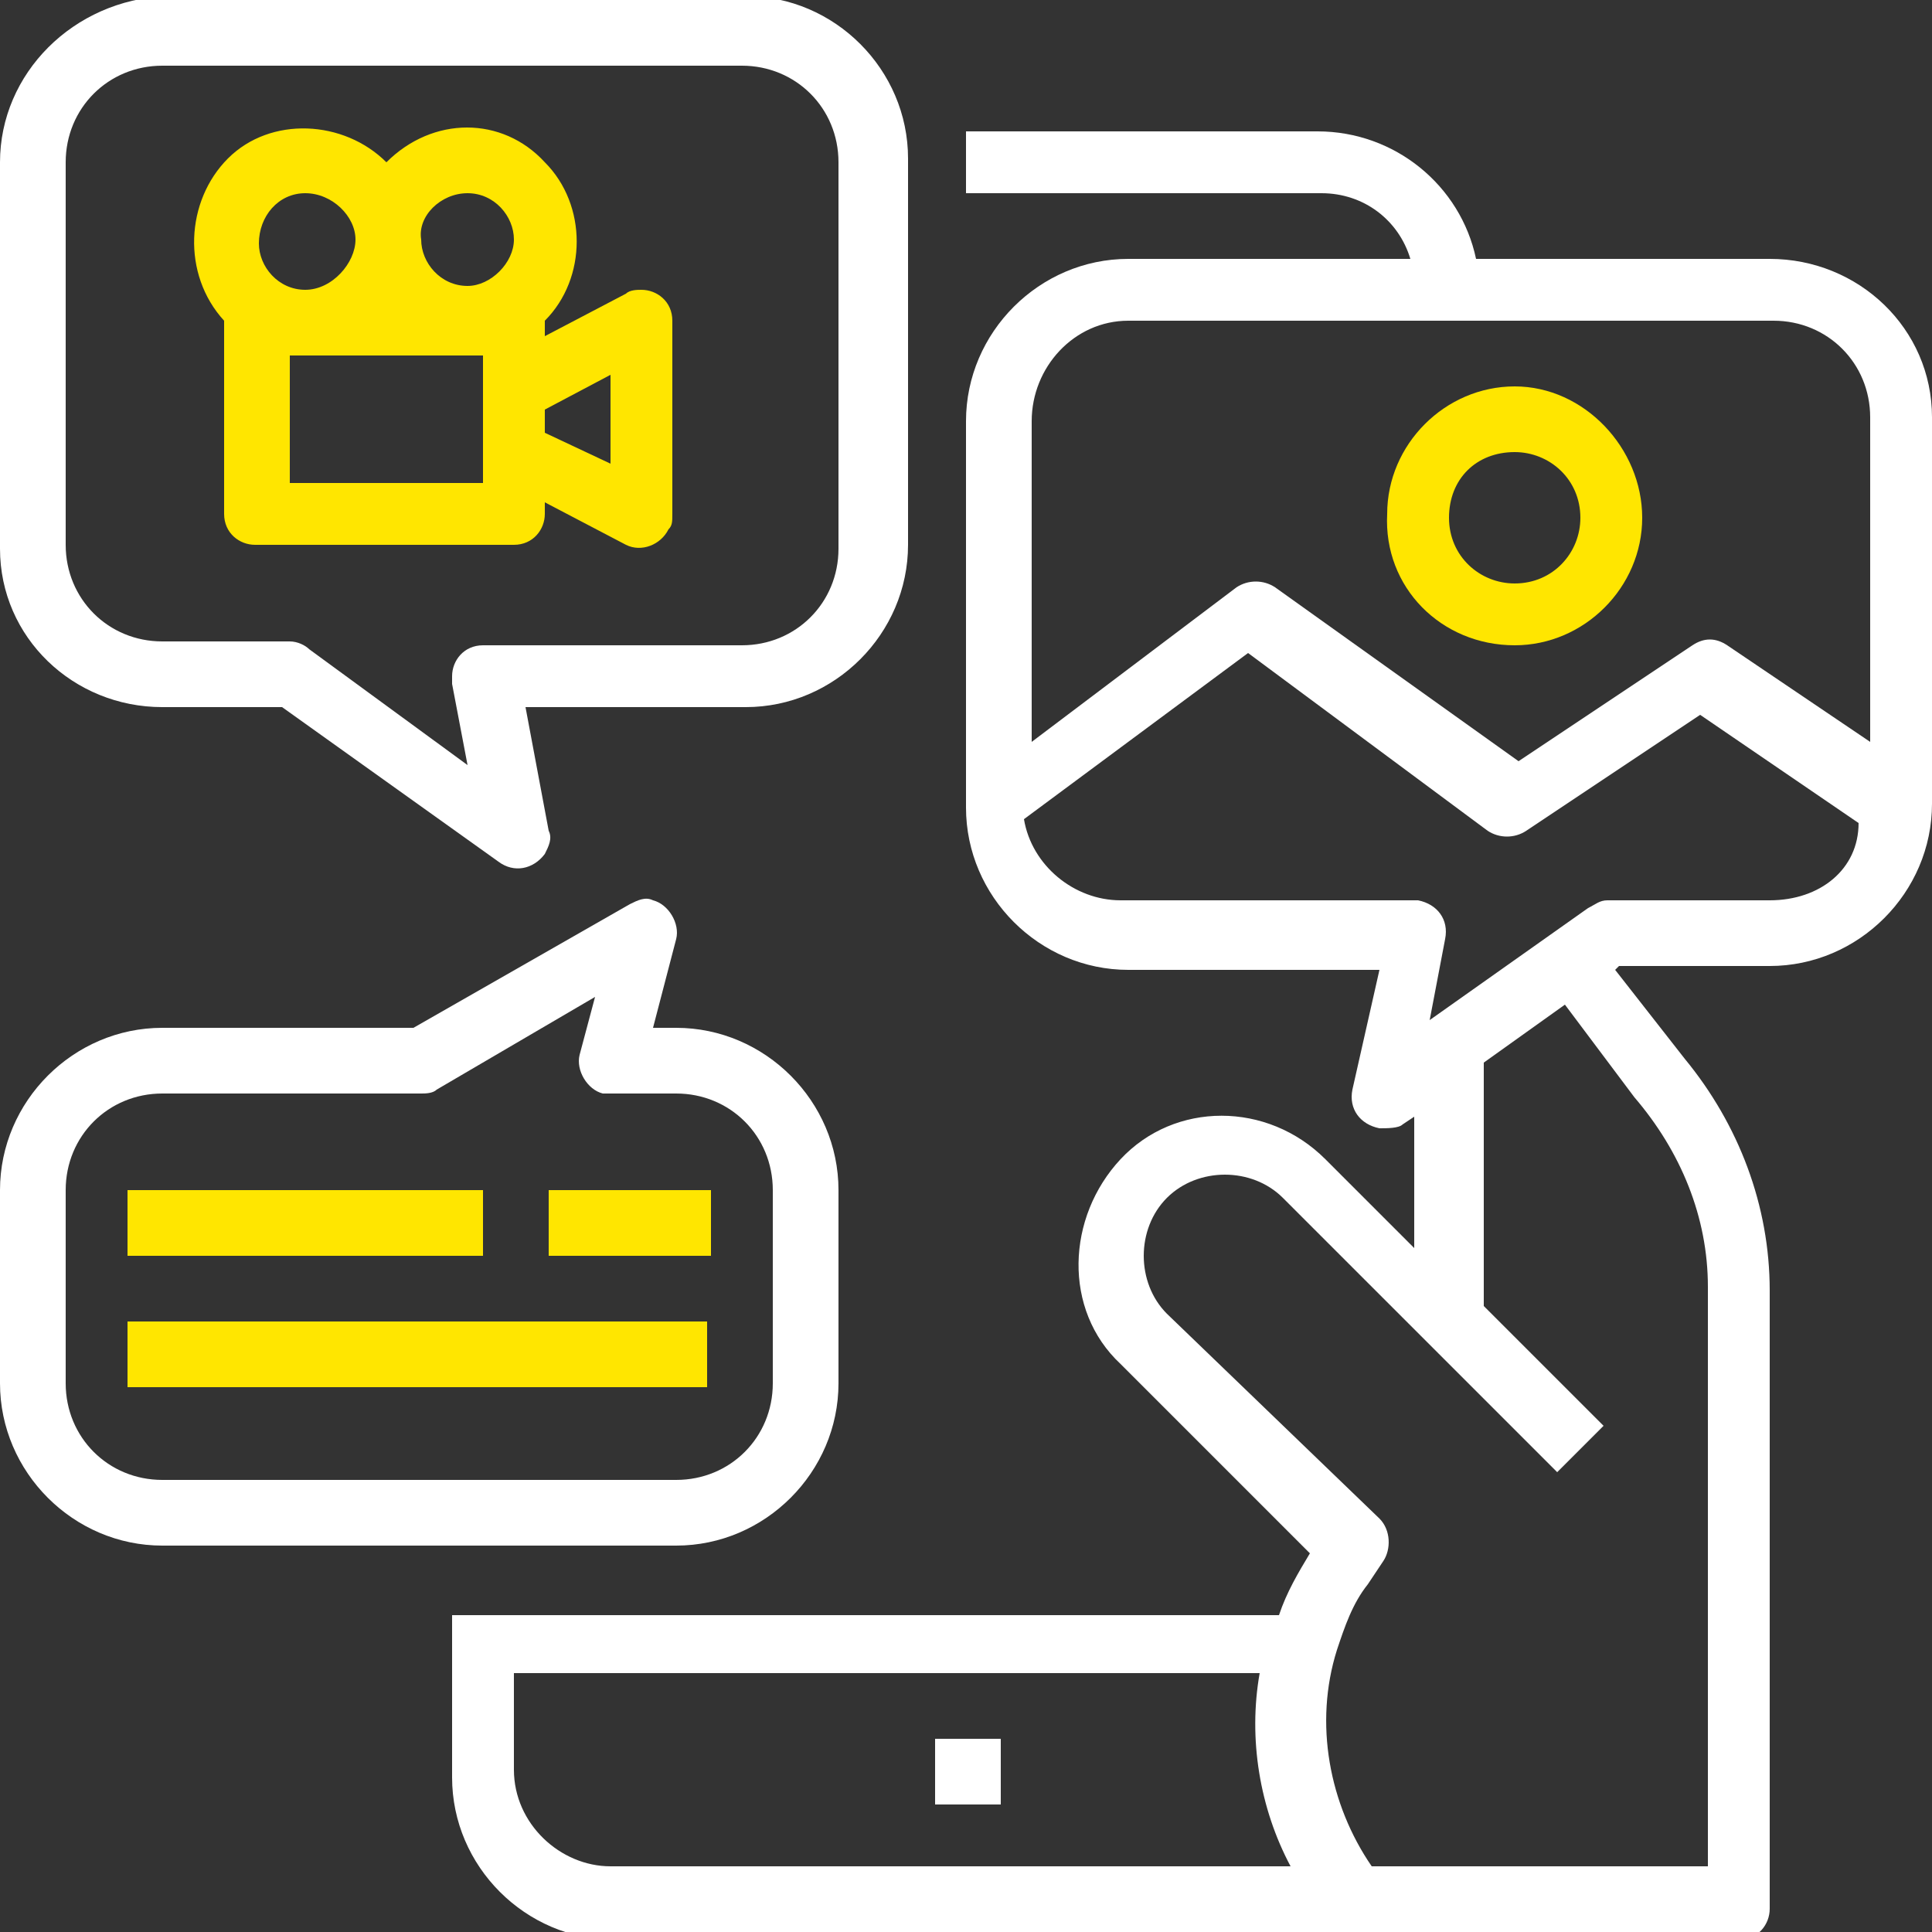 <?xml version="1.0" encoding="utf-8"?>
<svg version="1.1" id="contentpflege" xmlns="http://www.w3.org/2000/svg" xmlns:xlink="http://www.w3.org/1999/xlink" x="0px" y="0px"
	 viewBox="0 0 50 50" style="enable-background:new 0 0 50 50;" xml:space="preserve">
<rect x="0" y="0" width="50" height="50" fill="#333333" stroke="none"/>
<style type="text/css">
	.st0{fill:#FFFFFF;}
	.st1{fill:#ffe600;}
</style>
<g id="Outline">
	<rect x="24.2" y="45" class="st0" width="1.7" height="1.7"/>
	<path class="st0" d="M4.2,18.3h3.1l5.6,4c0.4,0.3,0.9,0.2,1.2-0.2c0.1-0.2,0.2-0.4,0.1-0.6l-0.6-3.2h5.7c2.3,0,4.2-1.9,4.2-4.2v-10
		c0-2.3-1.9-4.2-4.2-4.2h-15C1.9,0,0,1.9,0,4.2v10C0,16.5,1.9,18.3,4.2,18.3z M1.7,4.2c0-1.4,1.1-2.5,2.5-2.5h15
		c1.4,0,2.5,1.1,2.5,2.5v10c0,1.4-1.1,2.5-2.5,2.5h-6.7c-0.5,0-0.8,0.4-0.8,0.8c0,0.1,0,0.1,0,0.2l0.4,2.1L8,16.8
		c-0.1-0.1-0.3-0.2-0.5-0.2H4.2c-1.4,0-2.5-1.1-2.5-2.5V4.2z"/>
	<path class="st1" d="M5.8,8.3v5c0,0.5,0.4,0.8,0.8,0.8h6.7c0.5,0,0.8-0.4,0.8-0.8V13l2.1,1.1c0.4,0.2,0.9,0,1.1-0.4
		c0.1-0.1,0.1-0.2,0.1-0.4v-5c0-0.5-0.4-0.8-0.8-0.8c-0.1,0-0.3,0-0.4,0.1l-2.1,1.1V8.3c0,0,0,0,0,0c1.1-1.1,1.1-3,0-4.1
		C13,3,11.2,3,10,4.2c0,0,0,0,0,0C8.9,3.1,7,3,5.9,4.1S4.7,7.1,5.8,8.3C5.8,8.3,5.8,8.3,5.8,8.3C5.8,8.3,5.8,8.3,5.8,8.3z
		 M12.5,12.5h-5V9.2h5V12.5z M15.8,9.7V12l-1.7-0.8v-0.6L15.8,9.7z M12.1,5c0.7,0,1.2,0.6,1.2,1.2s-0.6,1.2-1.2,1.2
		c-0.7,0-1.2-0.6-1.2-1.2C10.8,5.6,11.4,5,12.1,5z M7.9,5c0.7,0,1.3,0.6,1.3,1.2S8.6,7.5,7.9,7.5c-0.7,0-1.2-0.6-1.2-1.2
		C6.7,5.6,7.2,5,7.9,5z"/>
	<path class="st0" d="M45.8,6.7h-7.6c-0.4-1.9-2.1-3.3-4.1-3.3H25V5h9.2c1.1,0,2,0.7,2.3,1.7h-7.3c-2.3,0-4.2,1.9-4.2,4.2v10
		c0,2.3,1.9,4.2,4.2,4.2h6.5L35,28.2c-0.1,0.5,0.2,0.9,0.7,1c0.2,0,0.5,0,0.6-0.1l0.3-0.2v3.4l-2.3-2.3c-1.5-1.5-3.9-1.5-5.3,0
		s-1.5,3.9,0,5.3l0,0l4.9,4.9c-0.3,0.5-0.6,1-0.8,1.6H11.7v4.2c0,2.3,1.9,4.2,4.2,4.2H45c0.5,0,0.8-0.4,0.8-0.8V33.4
		c0-2.2-0.8-4.3-2.2-6l-1.8-2.3l0.1-0.1h3.9c2.3,0,4.2-1.9,4.2-4.2v-10C50,8.5,48.1,6.7,45.8,6.7z M29.2,8.3h16.7
		c1.4,0,2.5,1.1,2.5,2.5v8.4l-3.7-2.5c-0.3-0.2-0.6-0.2-0.9,0l-4.5,3L33,15.2c-0.3-0.2-0.7-0.2-1,0l-5.3,4v-8.3
		C26.7,9.5,27.8,8.3,29.2,8.3z M13.3,45.8v-2.5h19.3c-0.3,1.7,0,3.5,0.8,5H15.8C14.5,48.3,13.3,47.2,13.3,45.8z M42.3,28.4
		c1.2,1.4,1.9,3.1,1.9,4.9v15h-8.7c-1.1-1.6-1.5-3.7-0.9-5.6c0.2-0.6,0.4-1.2,0.8-1.7l0.4-0.6c0.2-0.3,0.2-0.8-0.1-1.1L30.2,34
		c-0.8-0.8-0.8-2.2,0-3c0.8-0.8,2.2-0.8,3,0l0,0l7.1,7.1l1.2-1.2l-3.1-3.1v-6.3l2.1-1.5L42.3,28.4z M45.8,23.3h-4.2
		c-0.2,0-0.3,0.1-0.5,0.2l-4.1,2.9l0.4-2.1c0.1-0.5-0.2-0.9-0.7-1c-0.1,0-0.1,0-0.2,0h-7.5c-1.2,0-2.3-0.9-2.5-2.1l5.8-4.3l6.2,4.6
		c0.3,0.2,0.7,0.2,1,0l4.5-3l4.1,2.8C48.1,22.5,47.1,23.3,45.8,23.3z"/>
	<path class="st1" d="M39.2,16.7c1.8,0,3.3-1.5,3.3-3.3S41,10,39.2,10c-1.8,0-3.3,1.5-3.3,3.3C35.8,15.2,37.3,16.7,39.2,16.7z
		 M39.2,11.7c0.9,0,1.7,0.7,1.7,1.7c0,0.9-0.7,1.7-1.7,1.7c-0.9,0-1.7-0.7-1.7-1.7C37.5,12.4,38.2,11.7,39.2,11.7z"/>
	<path class="st0" d="M4.2,40h13.3c2.3,0,4.2-1.9,4.2-4.2v-5c0-2.3-1.9-4.2-4.2-4.2h-0.6l0.6-2.3c0.1-0.4-0.2-0.9-0.6-1
		c-0.2-0.1-0.4,0-0.6,0.1l-5.6,3.2H4.2c-2.3,0-4.2,1.9-4.2,4.2v5C0,38.1,1.9,40,4.2,40z M1.7,30.8c0-1.4,1.1-2.5,2.5-2.5h6.7
		c0.1,0,0.3,0,0.4-0.1l4.1-2.4L15,27.3c-0.1,0.4,0.2,0.9,0.6,1c0.1,0,0.1,0,0.2,0h1.7c1.4,0,2.5,1.1,2.5,2.5v5
		c0,1.4-1.1,2.5-2.5,2.5H4.2c-1.4,0-2.5-1.1-2.5-2.5V30.8z"/>
	<rect x="3.3" y="30.8" class="st1" width="9.2" height="1.7"/>
	<rect x="14.2" y="30.8" class="st1" width="4.2" height="1.7"/>
	<rect x="3.3" y="34.2" class="st1" width="15" height="1.7"/>
</g>
</svg>
